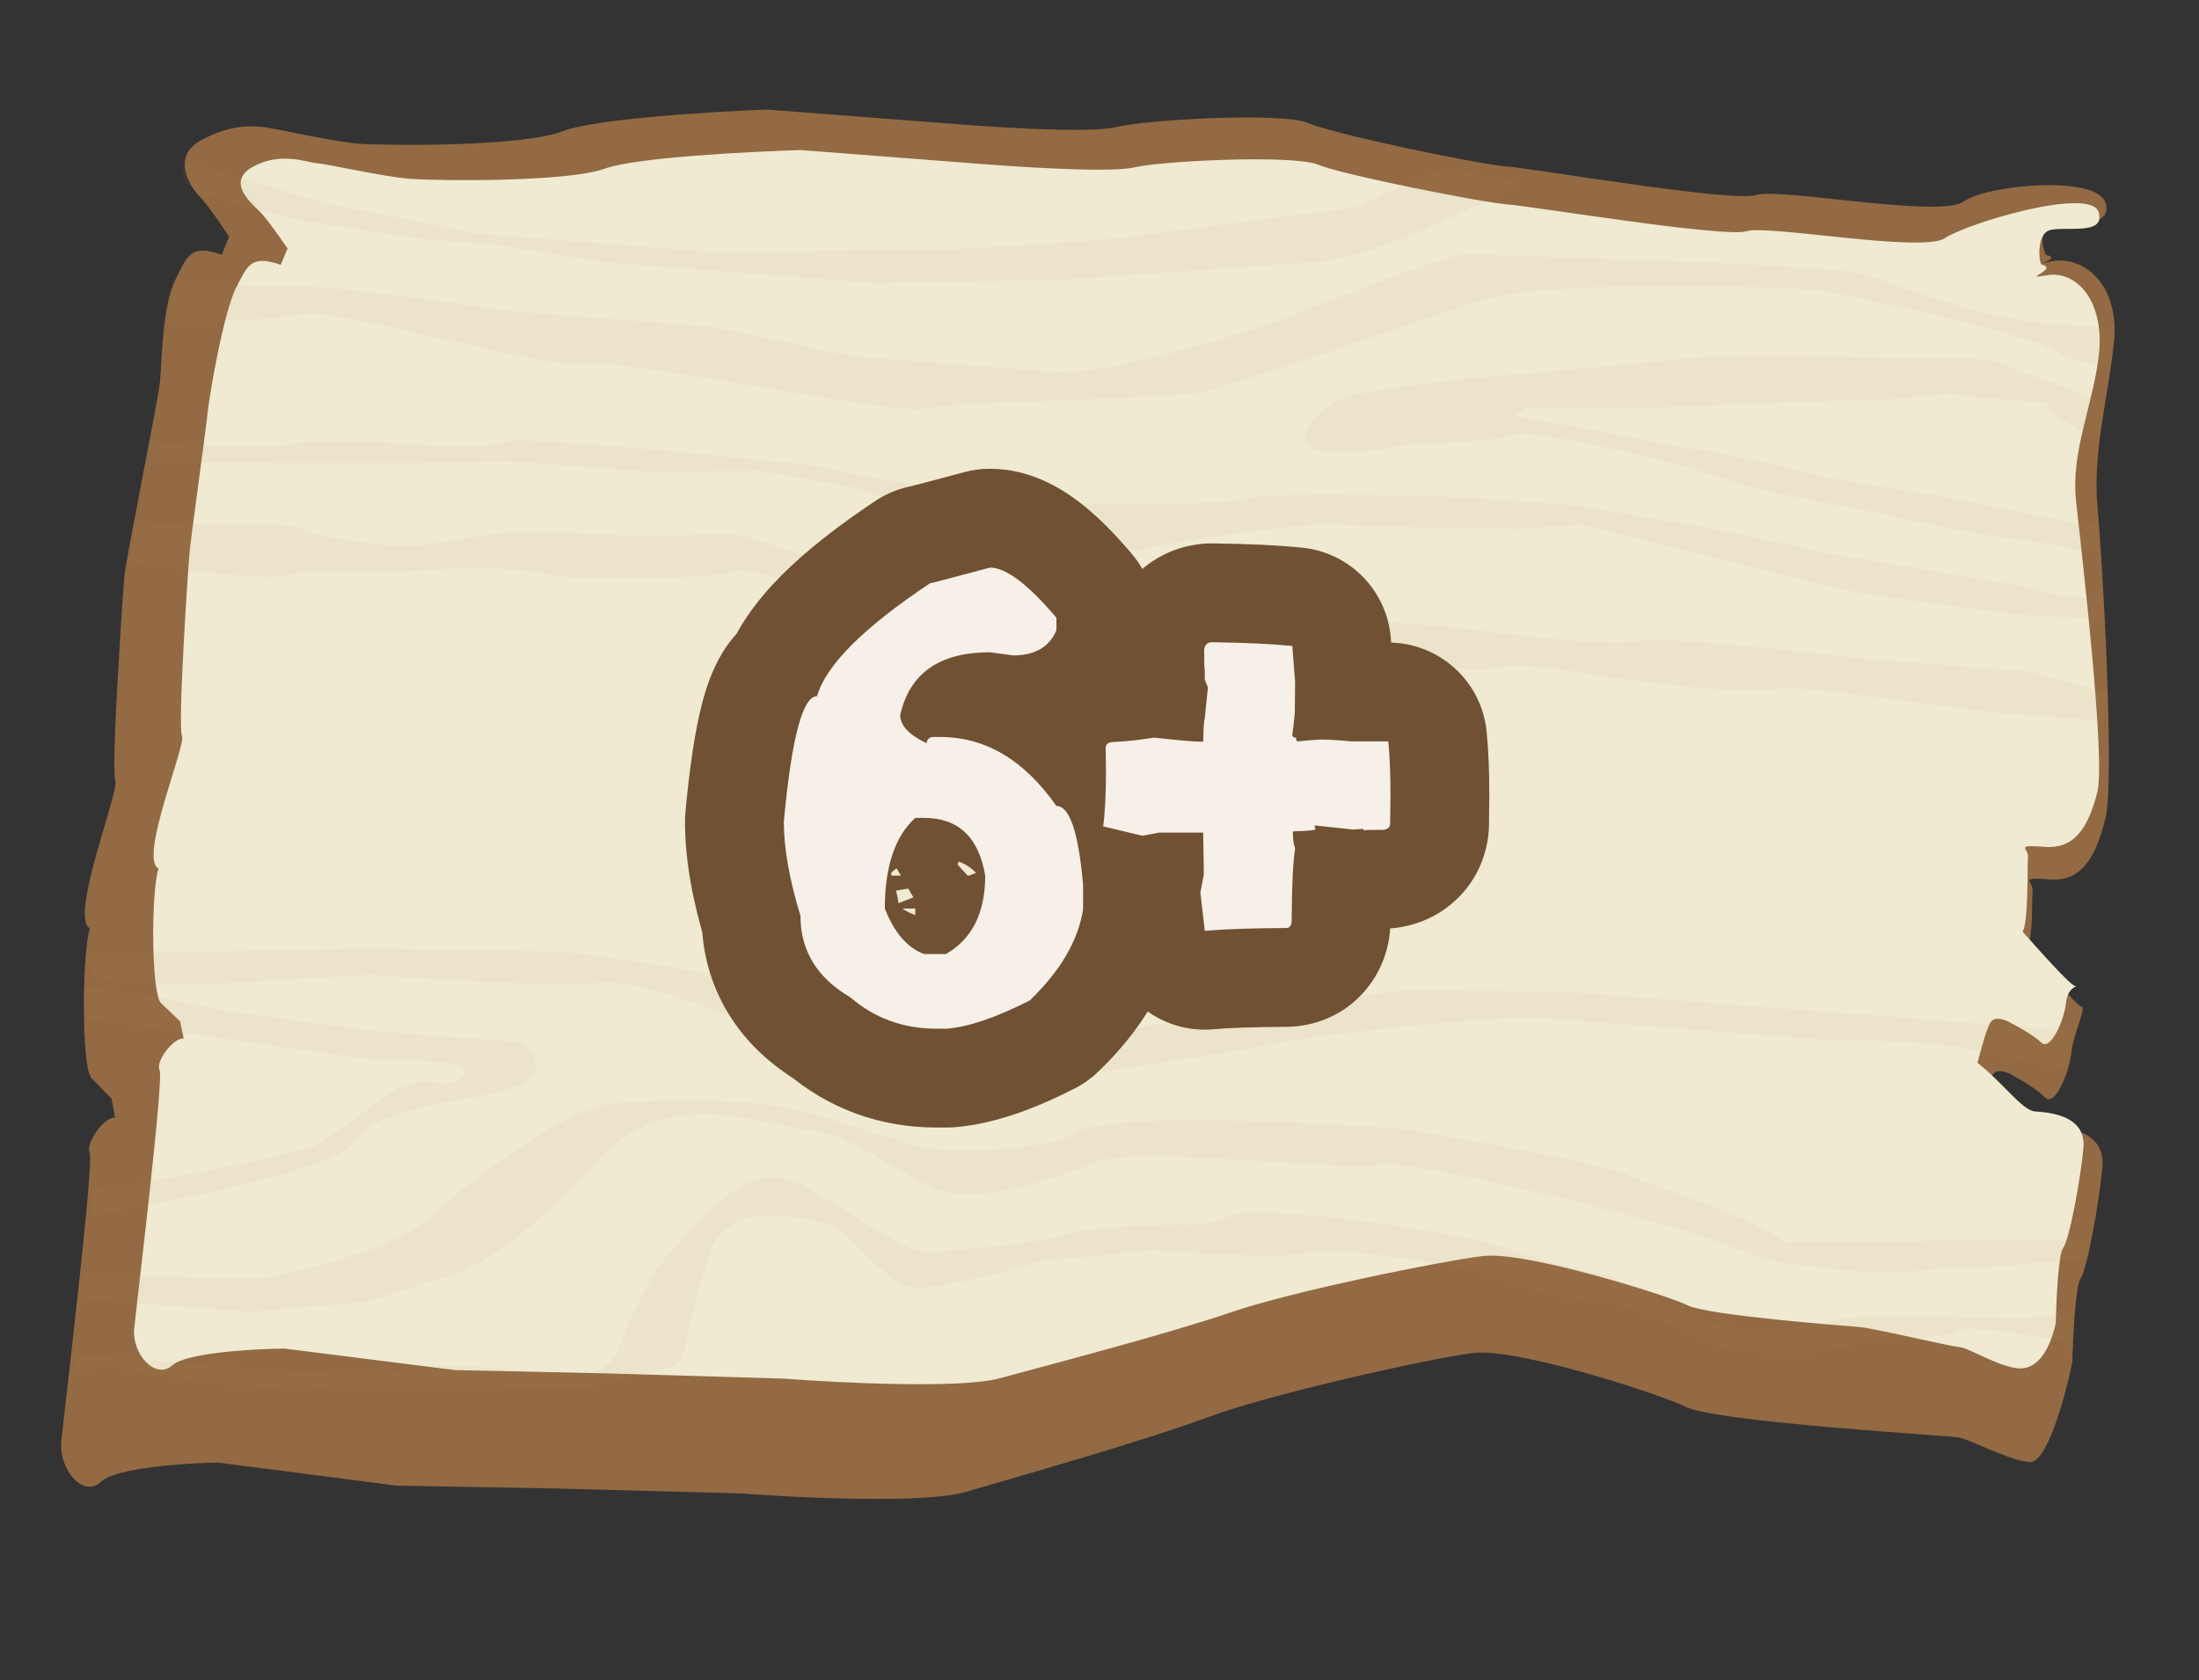 <?xml version="1.0" encoding="UTF-8"?> <svg xmlns="http://www.w3.org/2000/svg" width="89" height="68" viewBox="0 0 89 68" fill="none"><rect x="0" y="0" width="89" height="68" fill="#333333" stroke="none"/><path d="M80.388 43.856L80.645 43.497C80.85 43.21 81.317 43.423 81.525 43.565C81.806 43.713 82.449 44.091 82.771 44.419C83.174 44.829 83.762 43.358 83.836 42.606C83.91 41.854 84.461 40.759 84.241 40.742C84.065 40.728 82.702 39.108 82.043 38.299C82.299 37.94 82.227 36.418 82.264 36.042C82.301 35.666 81.656 35.492 82.977 35.593C84.297 35.695 84.848 34.6 85.216 33.113C85.584 31.625 85.114 22.872 84.896 20.581C84.677 18.29 85.339 16.067 85.561 13.81C85.783 11.553 84.354 10.306 82.997 10.581C81.911 10.801 83.593 10.499 82.798 10.311C82.676 10.049 82.528 9.457 82.909 9.183C83.386 8.84 85.549 9.386 85.22 8.224C84.891 7.061 80.417 7.475 79.463 8.16C78.509 8.844 71.982 7.584 71.065 7.892C70.148 8.201 62.081 6.822 60.981 6.737C59.881 6.653 54.014 5.443 52.951 4.982C51.888 4.522 46.313 4.851 45.176 5.142C44.039 5.434 39.418 5.078 38.758 5.027L31.058 4.435C28.833 4.516 24.06 4.806 22.769 5.313C21.155 5.947 15.617 5.899 14.517 5.815C13.417 5.73 11.034 5.168 10.594 5.134C10.153 5.1 9.273 5.032 8.099 5.7C6.925 6.368 7.694 7.564 8.097 7.974C8.42 8.302 9.013 9.181 9.27 9.58L8.976 10.315C7.693 9.838 7.558 10.408 7.105 11.308C6.554 12.403 6.552 14.677 6.478 15.429C6.404 16.181 5.115 22.525 5.041 23.277C4.967 24.03 4.485 31.194 4.668 31.587C4.851 31.98 2.793 37.127 3.636 37.571C3.305 38.683 3.302 43.231 3.705 43.641L4.511 44.461L4.657 45.23C4.217 45.196 3.446 46.274 3.629 46.667C3.812 47.06 2.594 57.199 2.483 58.328C2.372 59.456 3.361 60.669 4.095 59.968C4.682 59.406 7.494 59.218 8.827 59.195L16.05 60.13L22.468 60.244L29.986 60.444C32.333 60.624 37.438 60.866 39.081 60.386C41.135 59.786 46.38 58.294 48.912 57.352C51.443 56.41 57.788 55.003 59.586 54.763C61.383 54.522 67.395 56.501 68.239 56.945C69.082 57.388 74.802 57.829 75.462 57.88L79.203 58.167C79.643 58.201 81.266 59.108 82.146 59.176C82.85 59.23 83.591 56.508 83.873 55.14C83.898 54.131 84 52.042 84.206 51.754C84.463 51.395 84.942 48.779 85.089 47.274C85.237 45.77 83.697 45.651 83.037 45.6C82.509 45.56 81.414 44.694 80.388 43.856Z" fill="#936A43"></path><path d="M80.037 43.02C80.037 43.02 80.38 41.616 80.575 41.359C80.77 41.102 81.217 41.295 81.417 41.423C81.686 41.557 82.303 41.9 82.614 42.196C83.001 42.565 83.555 41.248 83.621 40.573C83.688 39.898 84.186 39.92 83.976 39.904C83.807 39.891 82.494 38.431 81.859 37.702C82.103 37.381 82.047 35.013 82.08 34.676C82.113 34.338 81.496 34.179 82.759 34.276C84.022 34.373 84.542 33.394 84.885 32.06C85.229 30.727 84.247 22.334 84.025 20.277C83.803 18.22 84.757 16.295 84.956 14.27C85.154 12.246 84.095 10.907 82.799 11.147C81.762 11.339 83.375 10.873 82.614 10.701C82.496 10.466 82.478 9.614 82.842 9.37C83.296 9.065 85.259 9.629 84.937 8.585C84.615 7.54 79.626 9.028 78.718 9.638C77.81 10.248 71.561 9.087 70.685 9.359C69.81 9.632 62.087 8.358 61.035 8.277C59.982 8.196 54.365 7.084 53.345 6.665C52.326 6.247 46.997 6.517 45.911 6.773C44.825 7.029 40.405 6.689 39.773 6.641L32.405 6.074C30.278 6.137 25.715 6.375 24.483 6.824C22.944 7.385 17.648 7.318 16.595 7.237C15.543 7.156 13.26 6.64 12.839 6.608C12.418 6.575 11.389 6.136 10.27 6.73C9.152 7.323 10.098 8.165 10.486 8.535C10.784 8.819 11.345 9.633 11.607 10.015L11.638 10.059L11.361 10.717C10.131 10.283 10.006 10.794 9.577 11.6C9.057 12.58 8.471 16.019 8.404 16.694C8.338 17.369 7.74 21.657 7.674 22.332C7.608 23.007 7.188 29.433 7.366 29.787C7.543 30.14 5.605 34.751 6.414 35.153C6.104 36.149 6.127 40.23 6.515 40.599L7.291 41.339L7.435 42.03C7.014 41.998 6.283 42.961 6.46 43.315C6.637 43.669 5.531 52.762 5.432 53.774C5.332 54.786 6.286 55.879 6.983 55.253C7.542 54.752 10.23 54.596 11.504 54.581L18.418 55.453L24.555 55.586L31.746 55.799C33.992 55.972 38.875 56.212 40.444 55.788C42.404 55.259 47.412 53.945 49.827 53.111C52.242 52.277 58.303 51.044 60.02 50.836C61.737 50.628 67.499 52.431 68.308 52.833C69.117 53.236 74.59 53.657 75.221 53.705C75.853 53.754 78.86 54.484 79.281 54.517C79.702 54.549 80.863 55.319 81.705 55.384C82.379 55.436 82.941 54.772 83.203 53.545C83.222 52.64 83.307 50.766 83.502 50.509C83.746 50.188 84.188 47.842 84.321 46.493C84.454 45.143 82.98 45.03 82.348 44.981C81.843 44.942 81.023 43.775 80.037 43.02Z" fill="#EFEAD1"></path><path d="M79.182 53.863C79.564 53.589 82.005 54.028 83.753 54.289L83.864 53.16L82.117 53.331L76.579 53.284C76.139 53.25 75.031 53.241 74.122 53.474C72.985 53.765 70.087 53.921 69.024 53.461C68.174 53.092 66.128 52.101 65.212 51.651C64.197 51.447 61.956 50.946 61.105 50.577C60.042 50.116 55.239 49.368 53.698 49.249L50.618 49.012C50.398 48.995 48.784 49.629 48.124 49.578C47.464 49.527 44.126 49.65 43.209 49.958C42.292 50.267 38.258 50.714 37.378 50.646C36.498 50.579 34.848 49.315 32.539 48C30.23 46.685 28.174 49.559 27.183 50.62C26.192 51.681 25.31 53.887 25.016 54.622C24.722 55.357 24.025 55.683 23.365 55.632L19.844 55.361C19.184 55.31 16.984 55.141 16.287 55.466C15.59 55.792 11.85 55.504 10.529 55.402L3.049 54.827L2.975 55.579L4.332 55.304L8.475 56.002L12.216 56.29L14.013 56.049L19.33 56.08C20.577 56.175 23.298 56.309 24.208 56.076C25.345 55.784 26.922 55.527 27.399 55.184C27.876 54.842 27.804 53.321 28.723 50.738C29.642 48.156 33.271 49.572 33.711 49.606C34.151 49.64 35.91 52.049 37.01 52.134C37.89 52.202 40.849 51.419 42.218 51.019L46.693 50.605C48.453 50.74 52.157 50.95 52.89 50.703C53.807 50.395 59.271 51.194 60.334 51.655C61.397 52.116 63.781 52.678 65.101 52.78C66.421 52.881 69.573 54.64 70.013 54.674C70.454 54.708 73.314 54.928 74.231 54.619C75.148 54.311 78.705 54.206 79.182 53.863Z" fill="#C68655" fill-opacity="0.06"></path><path d="M80.321 51.298L84.526 50.937L84.6 50.185C81.422 50.193 75.415 50.238 72.217 50.295C70.568 49.031 66.682 47.974 65.838 47.53C65.164 47.175 59.617 46.167 56.928 45.708C53.041 45.409 44.937 45.012 43.616 45.82C42.295 46.628 38.885 46.593 37.344 46.475C36.342 46.145 33.949 45.38 32.395 44.957C30.452 44.428 26.014 44.466 24.437 44.724C22.86 44.981 19.044 47.719 17.576 49.123C16.108 50.526 12.476 51.383 11.119 51.658C10.034 51.877 5.508 51.605 3.381 51.441L3.27 52.57L10.091 53.094L14.786 52.698L18.674 51.481C19.603 51.047 22.013 49.54 24.215 46.98C26.968 43.781 31.221 45.624 32.761 45.743C34.301 45.861 35.73 47.108 37.637 48.013C39.543 48.918 42.771 47.65 44.385 47.017C45.999 46.383 54.543 47.419 55.9 47.145C57.258 46.87 67.634 49.564 68.917 50.041L71.483 50.997C72.865 51.229 75.986 51.647 77.424 51.454C78.862 51.261 79.955 51.27 80.321 51.298Z" fill="#C68655" fill-opacity="0.06"></path><path d="M80.292 42.579C81.846 43.002 83.115 43.175 83.555 43.209L83.886 42.097C83.825 41.966 83.879 41.718 83.703 41.704L77.102 41.196L69.841 40.638L63.241 40.13C61.541 40.125 58.011 40.106 57.483 40.066C56.823 40.015 52.092 40.788 51.211 40.72C50.507 40.666 46.101 41.59 43.986 42.059L39.291 42.456C36.994 41.773 32.098 40.31 30.895 39.914C29.392 39.42 23.928 38.62 22.828 38.536C21.728 38.451 17.071 38.472 16.191 38.404C15.487 38.35 7.902 38.524 4.198 38.618C3.905 38.596 3.392 38.708 3.684 39.337C3.977 39.965 7.62 39.892 9.405 39.777L14.98 39.448C17.4 39.634 22.644 39.962 24.258 39.783C26.275 39.559 31.151 41.829 32.214 42.29C33.064 42.659 36.919 43.284 38.74 43.55L43.398 43.53C45.721 43.203 50.594 42.492 51.504 42.258C52.641 41.967 60.489 41.055 62.47 41.207L73.911 42.088C75.39 42.075 78.737 42.156 80.292 42.579Z" fill="#C68655" fill-opacity="0.06"></path><path d="M15.087 42.867C14.207 42.799 6.995 41.739 3.5 41.217C3.451 40.961 3.361 40.373 3.39 40.072C3.42 39.771 7.045 40.48 8.854 40.871C10.822 41.149 14.89 41.715 15.418 41.755L20.698 42.162C21.358 42.213 21.762 42.623 21.688 43.375C21.628 43.977 19.217 44.448 18.019 44.609C16.968 44.78 14.755 45.343 14.314 46.218C13.873 47.094 8.946 48.206 6.537 48.652L3.823 49.201C3.762 49.07 3.655 48.658 3.714 48.056C5.034 48.157 11.6 46.768 12.517 46.459C13.434 46.151 14.902 44.748 16.076 44.08C17.25 43.412 18.276 44.249 18.79 43.531C19.304 42.812 16.187 42.952 15.087 42.867Z" fill="#C68655" fill-opacity="0.06"></path><path d="M81.066 28.863L85.158 29.185L85.269 28.056L82.248 27.19L75.207 26.648C72.579 26.32 67.096 25.721 66.186 25.954C65.276 26.187 60.966 25.679 58.925 25.395L56.065 25.175C55.405 25.125 51.518 24.067 49.244 24.651C46.97 25.233 45.722 26.654 43.447 27.236C41.173 27.819 40.221 26.23 39.672 25.051C39.123 23.872 35.016 22.798 33.696 22.696C32.376 22.595 30.47 21.69 29.81 21.639C29.282 21.598 27.071 21.681 26.032 21.727C24.419 21.603 20.92 21.41 19.835 21.629C18.749 21.849 17.133 22.053 16.46 22.128C15.36 22.043 12.991 21.785 12.317 21.43C11.642 21.075 7.464 21.183 5.459 21.281L5.311 22.786C7.206 23.058 11.134 23.537 11.692 23.277C12.389 22.951 16.349 23.256 18.147 23.015C19.584 22.823 22.119 23.195 23.207 23.405C25.126 23.426 29.104 23.404 29.662 23.144C30.359 22.818 33.768 24.218 34.391 24.645C34.89 24.986 37.629 27.041 38.936 28.026C39.547 28.579 41.077 29.707 42.309 29.802C43.541 29.897 45.439 28.779 46.234 28.209C47.42 27.416 50.02 25.771 50.93 25.538C51.84 25.305 53.754 26.134 54.597 26.578C56.124 26.822 59.452 27.255 60.537 27.035C61.623 26.816 63.777 27.159 64.718 27.357C66.612 27.629 70.673 28.119 71.758 27.899C72.844 27.679 77.265 28.445 81.066 28.863Z" fill="#C68655" fill-opacity="0.06"></path><path d="M81.612 24.867C82.142 24.908 83.016 24.976 85.125 25.013L85.095 24.253L83.439 24.125L82.14 23.771L77.997 23.073L73.853 22.375C72.118 21.989 68.515 21.206 67.987 21.166C67.459 21.125 65.151 20.695 64.063 20.485L59.883 20.163C59.003 20.096 51.265 19.879 50.348 20.188C49.431 20.496 43.453 20.415 42.133 20.313C40.813 20.212 36.889 19.531 36.229 19.48C35.701 19.439 33.834 19.043 32.966 18.85C29.018 18.42 20.982 17.625 20.424 17.885C19.867 18.145 17.82 18.063 16.867 17.99C15.62 17.894 12.855 17.757 11.77 17.977C10.684 18.196 7.625 18.037 6.232 17.93L6.158 18.682L11.916 18.746L16.793 18.742L20.57 18.654L26.291 19.094L30.729 19.057L34.652 19.738C36.363 20.375 39.961 21.662 40.665 21.716C41.545 21.784 45.688 22.482 46.605 22.174C47.523 21.865 52.914 21.143 54.014 21.228C54.894 21.295 59.246 21.378 61.312 21.41L63.989 21.237L68.316 22.328L75.246 23.998C77.14 24.27 81.061 24.825 81.589 24.866L81.612 24.867Z" fill="#C68655" fill-opacity="0.06"></path><path d="M84.944 22.346C83.257 22.216 83.117 21.951 81.885 21.856C80.653 21.762 76.874 20.965 75.138 20.579C73.831 20.352 70.958 19.803 69.932 19.421C68.648 18.943 62.379 17.323 61.242 17.615C60.332 17.848 57.88 17.988 56.767 18.029C55.41 18.303 52.718 18.627 52.807 17.724C52.895 16.821 54.14 16.184 54.752 15.978C55.73 15.801 58.178 15.408 60.143 15.256C62.109 15.104 66.928 14.641 69.092 14.429C70.278 14.394 72.87 14.341 73.75 14.408C74.63 14.476 77.955 14.479 79.507 14.472C81.194 14.602 81.415 14.943 82.618 15.339C83.82 15.735 84.741 16.14 85.095 16.294L84.947 17.799C83.999 17.299 82.15 16.42 83.126 16.308C81.87 16.237 79.739 16.085 78.919 15.943L76.682 16.15L73.125 16.255L66.67 16.517L61.793 16.52C61.56 16.629 61.139 16.849 61.316 16.863C61.492 16.876 64.004 17.322 65.239 17.543C66.107 17.736 68.018 18.136 68.722 18.19C69.427 18.245 72.634 18.997 74.149 19.366L78.513 20.081L83.734 21.116L84.835 21.201L84.944 22.346Z" fill="#C68655" fill-opacity="0.06"></path><path d="M82.662 13.957C83.512 14.326 83.703 14.671 85.463 14.806L85.391 13.285L82.179 13.031C79.27 12.555 76.649 11.524 75.623 11.142C74.339 10.664 60.624 10.366 59.524 10.282C58.424 10.197 51.71 13.091 50.573 13.383C49.436 13.674 44.851 15.216 42.651 15.047L34.95 14.455C33.63 14.353 29.743 13.296 28.423 13.194L20.722 12.602C18.901 12.335 14.862 11.772 13.278 11.65C11.694 11.528 8.486 11.534 7.081 11.552L6.713 13.04C8.192 13.027 11.377 12.944 12.287 12.711C13.424 12.419 22.26 14.994 23.617 14.72C24.975 14.445 36.268 16.83 37.405 16.538C38.542 16.247 47.197 16.155 48.554 15.88C49.911 15.606 57.028 13.121 59.779 12.196C62.53 11.271 72.028 11.623 73.348 11.724C74.668 11.826 81.598 13.496 82.662 13.957Z" fill="#C68655" fill-opacity="0.06"></path><path d="M53.509 10.577C55.475 10.425 59.709 8.401 61.58 7.408C60.639 7.209 58.712 6.808 58.536 6.795C58.36 6.781 55.993 7.862 54.831 8.405C52.362 8.72 47.063 9.399 45.625 9.591C44.188 9.784 39.819 10.029 37.814 10.127L33.156 10.148L29.379 10.236L26.298 9.999L24.538 9.863L19.258 9.457L16.434 8.861L13.171 8.231L11.448 7.719C10.446 7.389 8.309 6.72 7.781 6.679C7.253 6.638 7.365 7.152 7.487 7.414L8.11 7.841L11.997 8.898L17.02 9.664L20.101 9.901L24.464 10.616L29.745 11.022L35.465 11.462L43.24 11.303C45.844 11.124 51.544 10.729 53.509 10.577Z" fill="#C68655" fill-opacity="0.06"></path><path d="M38.287 38.613V42.613C38.988 42.613 39.676 42.429 40.284 42.079L38.287 38.613ZM39.874 35.44H43.874C43.874 35.217 43.855 34.995 43.818 34.775L39.874 35.44ZM37.043 33.103V29.104C36.049 29.104 35.091 29.473 34.355 30.141L37.043 33.103ZM35.812 36.773H31.811C31.811 37.271 31.905 37.766 32.087 38.23L35.812 36.773ZM37.398 38.613L35.994 42.359C36.443 42.527 36.919 42.613 37.398 42.613V38.613ZM38.312 41.635V45.635C38.415 45.635 38.517 45.631 38.619 45.623L38.312 41.635ZM34.415 40.365L37.027 37.336C36.843 37.177 36.644 37.035 36.435 36.913L34.415 40.365ZM32.397 37.065H36.397C36.397 36.667 36.337 36.273 36.221 35.893L32.397 37.065ZM31.724 33.256L27.741 32.887C27.729 33.01 27.724 33.133 27.724 33.256H31.724ZM33.069 28.178V32.178C34.858 32.178 36.429 30.99 36.917 29.27L33.069 28.178ZM37.64 23.607V19.607C36.85 19.607 36.078 19.841 35.421 20.279L37.64 23.607ZM40.065 22.973V18.973C39.714 18.973 39.365 19.019 39.026 19.11L40.065 22.973ZM42.756 25.004H46.756C46.756 24.06 46.422 23.146 45.813 22.424L42.756 25.004ZM42.756 25.512L46.437 27.076C46.648 26.581 46.756 26.049 46.756 25.512H42.756ZM41.004 26.527L40.468 30.491C40.646 30.515 40.825 30.527 41.004 30.527V26.527ZM40.065 26.4L40.6 22.436C40.423 22.412 40.244 22.4 40.065 22.4V26.4ZM36.434 28.939L32.531 28.061C32.466 28.35 32.434 28.644 32.434 28.939H36.434ZM37.5 30.082L35.78 33.694C36.924 34.238 38.259 34.209 39.378 33.614C40.497 33.019 41.268 31.929 41.456 30.675L37.5 30.082ZM42.756 32.621L39.479 34.915C40.227 35.984 41.451 36.621 42.756 36.621V32.621ZM43.835 35.795H47.835C47.835 35.678 47.83 35.561 47.82 35.444L43.835 35.795ZM43.835 36.81L47.785 37.443C47.818 37.233 47.835 37.022 47.835 36.81H43.835ZM41.677 40.492L43.492 44.056C43.841 43.879 44.162 43.651 44.445 43.379L41.677 40.492ZM40.284 42.079C42.887 40.58 43.874 37.985 43.874 35.44H35.874C35.874 35.737 35.821 35.731 35.9 35.574C35.94 35.493 36.001 35.401 36.084 35.314C36.166 35.228 36.243 35.175 36.291 35.147L40.284 42.079ZM43.818 34.775C43.598 33.467 43.056 31.96 41.803 30.778C40.49 29.539 38.873 29.104 37.398 29.104V37.103C37.374 37.103 37.226 37.1 37.006 37.023C36.774 36.941 36.528 36.799 36.313 36.597C35.886 36.194 35.888 35.855 35.93 36.104L43.818 34.775ZM37.398 29.104H37.043V37.103H37.398V29.104ZM34.355 30.141C32.339 31.97 31.811 34.543 31.811 36.773H39.812C39.812 36.225 39.88 35.946 39.911 35.852C39.935 35.782 39.904 35.908 39.731 36.066L34.355 30.141ZM32.087 38.23C32.693 39.78 33.851 41.555 35.994 42.359L38.803 34.868C39.165 35.004 39.404 35.212 39.523 35.351C39.626 35.47 39.607 35.496 39.536 35.315L32.087 38.23ZM37.398 42.613H38.287V34.613H37.398V42.613ZM38.312 37.635H37.906V45.635H38.312V37.635ZM37.906 37.635C37.479 37.635 37.253 37.53 37.027 37.336L31.803 43.395C33.541 44.893 35.642 45.635 37.906 45.635V37.635ZM36.435 36.913C36.322 36.847 36.273 36.803 36.264 36.794C36.256 36.787 36.281 36.809 36.314 36.863C36.347 36.918 36.372 36.978 36.387 37.032C36.4 37.082 36.397 37.099 36.397 37.065H28.396C28.396 40.067 29.976 42.403 32.395 43.818L36.435 36.913ZM36.221 35.893C35.844 34.661 35.724 33.805 35.724 33.256H27.724C27.724 34.857 28.052 36.539 28.572 38.236L36.221 35.893ZM35.707 33.624C35.858 31.988 36.025 30.987 36.161 30.472C36.238 30.183 36.241 30.301 36.072 30.578C35.981 30.727 35.745 31.082 35.295 31.428C34.801 31.808 34.036 32.178 33.069 32.178V24.178C30.763 24.178 29.581 25.857 29.242 26.412C28.815 27.112 28.576 27.865 28.428 28.423C28.116 29.6 27.902 31.139 27.741 32.887L35.707 33.624ZM36.917 29.27C36.824 29.597 36.748 29.484 37.307 28.924C37.815 28.416 38.635 27.752 39.858 26.936L35.421 20.279C33.953 21.258 32.666 22.252 31.65 23.267C30.686 24.231 29.67 25.506 29.221 27.086L36.917 29.27ZM37.64 27.607C37.952 27.607 38.198 27.569 38.226 27.564C38.309 27.552 38.375 27.54 38.409 27.534C38.481 27.52 38.542 27.506 38.574 27.499C38.645 27.483 38.718 27.465 38.781 27.45C38.911 27.417 39.084 27.372 39.291 27.318C39.708 27.209 40.314 27.048 41.103 26.835L39.026 19.11C38.241 19.321 37.656 19.477 37.265 19.579C37.067 19.631 36.932 19.666 36.849 19.686C36.805 19.697 36.796 19.699 36.809 19.696C36.812 19.695 36.849 19.687 36.904 19.676C36.93 19.671 36.989 19.66 37.066 19.649C37.105 19.643 37.167 19.635 37.245 19.627C37.31 19.62 37.455 19.607 37.64 19.607V27.607ZM40.065 26.973C39.538 26.973 39.165 26.838 38.997 26.765C38.828 26.691 38.765 26.635 38.816 26.673C38.861 26.707 38.963 26.791 39.122 26.95C39.279 27.106 39.471 27.314 39.699 27.583L45.813 22.424C45.146 21.634 44.418 20.878 43.636 20.288C42.944 19.766 41.693 18.973 40.065 18.973V26.973ZM38.756 25.004V25.512H46.756V25.004H38.756ZM39.075 23.947C39.237 23.565 39.571 23.117 40.096 22.813C40.572 22.537 40.948 22.527 41.004 22.527V30.527C41.94 30.527 43.048 30.348 44.108 29.734C45.217 29.091 45.987 28.136 46.437 27.076L39.075 23.947ZM41.54 22.563L40.6 22.436L39.529 30.364L40.468 30.491L41.54 22.563ZM40.065 22.4C38.529 22.4 36.824 22.716 35.335 23.757C33.772 24.85 32.9 26.423 32.531 28.061L40.336 29.817C40.347 29.767 40.34 29.831 40.264 29.953C40.183 30.083 40.062 30.213 39.919 30.313C39.64 30.508 39.561 30.4 40.065 30.4V22.4ZM32.434 28.939C32.434 31.907 34.898 33.273 35.78 33.694L39.22 26.471C39.109 26.418 39.331 26.499 39.624 26.813C39.97 27.184 40.434 27.916 40.434 28.939H32.434ZM41.456 30.675C41.381 31.175 41.125 32.083 40.28 32.851C39.403 33.649 38.408 33.828 37.779 33.828V25.828C36.99 25.828 35.868 26.05 34.898 26.932C33.96 27.785 33.645 28.82 33.544 29.489L41.456 30.675ZM37.779 33.828H38.046V25.828H37.779V33.828ZM38.046 33.828C38.263 33.828 38.724 33.836 39.479 34.915L46.033 30.327C44.181 27.682 41.502 25.828 38.046 25.828V33.828ZM42.756 36.621C41.38 36.621 40.472 35.88 40.066 35.399C39.876 35.174 39.768 34.981 39.716 34.879C39.662 34.773 39.64 34.706 39.638 34.702C39.636 34.695 39.645 34.722 39.662 34.791C39.678 34.86 39.699 34.956 39.721 35.084C39.766 35.345 39.811 35.694 39.85 36.146L47.82 35.444C47.719 34.298 47.55 33.12 47.213 32.127C47.049 31.644 46.751 30.916 46.18 30.239C45.551 29.495 44.398 28.621 42.756 28.621V36.621ZM39.835 35.795V36.81H47.835V35.795H39.835ZM39.885 36.179C39.859 36.342 39.722 36.824 38.908 37.605L44.445 43.379C46.102 41.79 47.405 39.818 47.785 37.443L39.885 36.179ZM39.861 36.928C39.304 37.212 38.863 37.397 38.527 37.511C38.362 37.567 38.235 37.602 38.143 37.622C38.098 37.632 38.064 37.638 38.04 37.642C38.017 37.646 38.005 37.647 38.006 37.647L38.619 45.623C40.276 45.495 41.953 44.84 43.492 44.056L39.861 36.928ZM48.697 33.7L52.697 33.635C52.661 31.451 50.881 29.7 48.697 29.7V33.7ZM46.907 33.7V29.7C46.658 29.7 46.41 29.723 46.166 29.77L46.907 33.7ZM46.234 33.827L45.301 37.717C45.85 37.849 46.421 37.862 46.976 37.758L46.234 33.827ZM44.648 33.446L40.686 32.889C40.399 34.93 41.71 36.855 43.714 37.336L44.648 33.446ZM44.762 31.161H48.762C48.762 31.142 48.762 31.122 48.761 31.103L44.762 31.161ZM44.749 30.285H40.749C40.749 30.305 40.749 30.324 40.749 30.343L44.749 30.285ZM45.079 30.031V34.031C45.144 34.031 45.208 34.03 45.272 34.027L45.079 30.031ZM46.704 29.854L47.142 25.878C46.777 25.837 46.409 25.848 46.047 25.908L46.704 29.854ZM48.697 30.019V34.019C50.882 34.019 52.663 32.266 52.697 30.081L48.697 30.019ZM48.761 29.066L52.52 30.433C52.633 30.123 52.707 29.801 52.74 29.473L48.761 29.066ZM48.888 27.822L52.867 28.228C52.933 27.586 52.842 26.936 52.602 26.337L48.888 27.822ZM48.761 27.505H44.761C44.761 28.014 44.858 28.518 45.047 28.99L48.761 27.505ZM48.761 27.111H52.761C52.761 24.902 50.97 23.111 48.761 23.111V27.111ZM48.735 26.311L44.749 25.979C44.74 26.09 44.735 26.201 44.735 26.311H48.735ZM49.04 25.994L49.09 21.994C49.013 21.994 48.935 21.995 48.858 21.998L49.04 25.994ZM52.303 26.146L56.291 25.834C56.14 23.91 54.637 22.368 52.717 22.168L52.303 26.146ZM52.417 27.606L56.417 27.648C56.418 27.53 56.414 27.412 56.405 27.294L52.417 27.606ZM52.404 28.838L56.393 29.137C56.4 29.051 56.403 28.965 56.404 28.879L52.404 28.838ZM52.303 29.739L48.354 29.102C48.296 29.459 48.287 29.822 48.327 30.181L52.303 29.739ZM52.455 29.854H56.455C56.455 27.644 54.664 25.854 52.455 25.854V29.854ZM52.531 30.006V34.006C52.692 34.006 52.853 33.996 53.013 33.977L52.531 30.006ZM53.483 29.93L53.576 25.931C53.482 25.929 53.388 25.93 53.293 25.934L53.483 29.93ZM54.677 30.006L54.286 33.987C54.416 33.999 54.546 34.006 54.677 34.006V30.006ZM56.188 30.006L60.168 29.608C59.963 27.563 58.242 26.006 56.188 26.006V30.006ZM56.276 32.19L60.276 32.234C60.276 32.219 60.276 32.204 60.276 32.19H56.276ZM56.264 33.319L52.264 33.274C52.264 33.289 52.264 33.304 52.264 33.319H56.264ZM55.997 33.586V37.586C56.186 37.586 56.375 37.572 56.563 37.546L55.997 33.586ZM55.197 33.611L51.483 35.097C52.196 36.877 54.071 37.902 55.954 37.539C57.837 37.176 59.197 35.529 59.197 33.611H55.197ZM55.172 33.548L58.886 32.062C58.245 30.461 56.651 29.451 54.93 29.555L55.172 33.548ZM54.753 33.573L54.329 37.551C54.55 37.574 54.773 37.579 54.995 37.566L54.753 33.573ZM53.204 33.408L53.628 29.431C52.342 29.294 51.068 29.787 50.21 30.755C49.352 31.724 49.016 33.047 49.306 34.308L53.204 33.408ZM53.242 33.573L55.227 37.046C56.759 36.17 57.537 34.394 57.14 32.674L53.242 33.573ZM52.328 33.649L52.205 29.651C50.045 29.718 48.328 31.488 48.328 33.649H52.328ZM52.417 34.335L56.369 34.953C56.482 34.229 56.394 33.489 56.116 32.812L52.417 34.335ZM52.277 37.255L48.277 37.231C48.277 37.239 48.277 37.247 48.277 37.255H52.277ZM52.049 37.56V33.56C52.041 33.56 52.033 33.56 52.026 33.56L52.049 37.56ZM48.761 37.674L44.787 38.13C45.035 40.29 46.962 41.856 49.127 41.657L48.761 37.674ZM48.583 36.125L44.653 35.38C44.578 35.776 44.563 36.181 44.609 36.581L48.583 36.125ZM48.723 35.389L52.653 36.134C52.703 35.87 52.726 35.602 52.722 35.333L48.723 35.389ZM48.697 29.7H46.907V37.7H48.697V29.7ZM46.166 29.77L45.493 29.896L46.976 37.758L47.649 37.631L46.166 29.77ZM47.168 29.938L45.581 29.557L43.714 37.336L45.301 37.717L47.168 29.938ZM48.608 34.003C48.723 33.187 48.762 32.208 48.762 31.161H40.762C40.762 32.078 40.724 32.623 40.686 32.889L48.608 34.003ZM48.761 31.103L48.749 30.227L40.749 30.343L40.762 31.219L48.761 31.103ZM48.749 30.285C48.749 31.139 48.417 32.383 47.27 33.265C46.322 33.995 45.37 34.031 45.079 34.031V26.031C44.568 26.031 43.451 26.11 42.393 26.924C41.136 27.891 40.749 29.262 40.749 30.285H48.749ZM45.272 34.027C45.964 33.993 46.661 33.916 47.362 33.799L46.047 25.908C45.63 25.977 45.243 26.019 44.886 26.036L45.272 34.027ZM46.266 33.83C47.19 33.931 48.066 34.019 48.596 34.019V26.018C48.649 26.018 48.654 26.021 48.576 26.016C48.509 26.012 48.41 26.004 48.274 25.992C48.001 25.969 47.627 25.931 47.142 25.878L46.266 33.83ZM48.596 34.019H48.697V26.018H48.596V34.019ZM52.697 30.081C52.701 29.838 52.707 29.701 52.711 29.64C52.713 29.608 52.712 29.64 52.702 29.71C52.697 29.746 52.687 29.82 52.667 29.918C52.656 29.968 52.641 30.036 52.62 30.116C52.599 30.194 52.567 30.304 52.52 30.433L45.002 27.699C44.837 28.151 44.786 28.549 44.773 28.647C44.75 28.82 44.737 28.982 44.728 29.108C44.711 29.365 44.702 29.657 44.698 29.956L52.697 30.081ZM52.74 29.473L52.867 28.228L44.908 27.416L44.781 28.66L52.74 29.473ZM52.602 26.337L52.475 26.019L45.047 28.99L45.174 29.308L52.602 26.337ZM52.761 27.505V27.111H44.761V27.505H52.761ZM48.761 23.111C50.188 23.111 51.152 23.839 51.61 24.305C52.049 24.75 52.276 25.192 52.369 25.389C52.564 25.798 52.64 26.145 52.66 26.231C52.713 26.472 52.729 26.659 52.732 26.682C52.741 26.779 52.741 26.832 52.74 26.785C52.737 26.717 52.735 26.569 52.735 26.311H44.735C44.735 26.587 44.737 26.839 44.744 27.038C44.746 27.124 44.752 27.277 44.768 27.441C44.773 27.497 44.793 27.709 44.85 27.967C44.871 28.061 44.949 28.415 45.146 28.828C45.241 29.026 45.469 29.47 45.908 29.916C46.368 30.383 47.332 31.111 48.761 31.111V23.111ZM52.721 26.644C52.683 27.105 52.503 28.024 51.71 28.85C50.872 29.723 49.864 29.961 49.222 29.99L48.858 21.998C48.03 22.036 46.878 22.331 45.939 23.31C45.044 24.241 44.804 25.315 44.749 25.979L52.721 26.644ZM48.99 29.994C50.3 30.01 51.25 30.058 51.888 30.125L52.717 22.168C51.73 22.065 50.505 22.012 49.09 21.994L48.99 29.994ZM48.315 26.459L48.429 27.919L56.405 27.294L56.291 25.834L48.315 26.459ZM48.417 27.565L48.404 28.797L56.404 28.879L56.417 27.648L48.417 27.565ZM48.416 28.539C48.396 28.793 48.374 28.978 48.354 29.102L56.252 30.376C56.316 29.976 56.361 29.559 56.393 29.137L48.416 28.539ZM48.327 30.181C48.39 30.749 48.625 31.769 49.509 32.653C50.46 33.604 51.61 33.853 52.417 33.853V25.854C53.157 25.854 54.254 26.084 55.166 26.997C56.012 27.843 56.224 28.806 56.278 29.297L48.327 30.181ZM52.417 33.853H52.455V25.854H52.417V33.853ZM48.455 29.854V29.879H56.455V29.854H48.455ZM48.455 29.879C48.455 30.191 48.479 31.089 49.044 32.032C49.805 33.3 51.151 34.006 52.531 34.006V26.006C53.085 26.006 53.764 26.125 54.441 26.501C55.122 26.88 55.598 27.406 55.904 27.916C56.444 28.817 56.455 29.652 56.455 29.879H48.455ZM53.013 33.977C53.174 33.957 53.391 33.939 53.674 33.925L53.293 25.934C52.864 25.955 52.447 25.987 52.05 26.035L53.013 33.977ZM53.39 33.929C53.638 33.934 53.936 33.952 54.286 33.987L55.067 26.025C54.555 25.975 54.056 25.942 53.576 25.931L53.39 33.929ZM54.677 34.006H56.188V26.006H54.677V34.006ZM52.207 30.404C52.249 30.82 52.276 31.406 52.276 32.19H60.276C60.276 31.247 60.245 30.377 60.168 29.608L52.207 30.404ZM52.277 32.145L52.264 33.274L60.263 33.364L60.276 32.234L52.277 32.145ZM52.264 33.319C52.264 32.575 52.509 31.532 53.369 30.672C54.149 29.891 55.019 29.685 55.431 29.626L56.563 37.546C57.153 37.461 58.156 37.198 59.025 36.329C59.974 35.38 60.264 34.216 60.264 33.319H52.264ZM55.997 29.586C55.721 29.586 55.469 29.588 55.27 29.594C55.185 29.597 55.032 29.603 54.868 29.618C54.811 29.624 54.599 29.643 54.342 29.701C54.247 29.722 53.894 29.8 53.481 29.997C53.282 30.091 52.839 30.319 52.392 30.759C51.925 31.218 51.197 32.183 51.197 33.611H59.197C59.197 35.039 58.469 36.002 58.004 36.461C57.558 36.899 57.116 37.126 56.92 37.22C56.511 37.415 56.164 37.491 56.078 37.51C55.837 37.564 55.65 37.58 55.627 37.582C55.529 37.591 55.477 37.592 55.524 37.59C55.592 37.588 55.74 37.586 55.997 37.586V29.586ZM58.911 32.126L58.886 32.062L51.458 35.033L51.483 35.097L58.911 32.126ZM54.93 29.555L54.511 29.581L54.995 37.566L55.414 37.541L54.93 29.555ZM55.177 29.596L53.628 29.431L52.78 37.386L54.329 37.551L55.177 29.596ZM49.306 34.308L49.345 34.473L57.14 32.674L57.102 32.509L49.306 34.308ZM51.258 30.1C51.511 29.956 51.728 29.869 51.858 29.822C51.996 29.771 52.112 29.738 52.191 29.717C52.342 29.677 52.459 29.657 52.509 29.649C52.611 29.632 52.667 29.629 52.637 29.631C52.588 29.636 52.456 29.644 52.205 29.651L52.451 37.648C52.75 37.638 53.045 37.625 53.301 37.604C53.424 37.594 53.601 37.577 53.794 37.545C53.89 37.529 54.044 37.502 54.226 37.454C54.35 37.421 54.762 37.312 55.227 37.046L51.258 30.1ZM48.328 33.649V33.751H56.328V33.649H48.328ZM48.328 33.751C48.328 34.251 48.379 35.033 48.718 35.858L56.116 32.812C56.235 33.102 56.284 33.34 56.305 33.479C56.327 33.623 56.328 33.719 56.328 33.751H48.328ZM48.465 33.718C48.328 34.59 48.286 35.84 48.277 37.231L56.277 37.279C56.286 35.859 56.336 35.163 56.369 34.953L48.465 33.718ZM48.277 37.255C48.277 36.972 48.31 36.03 49.02 35.083C49.893 33.92 51.149 33.56 52.049 33.56V41.56C53.101 41.56 54.472 41.148 55.42 39.883C56.206 38.835 56.277 37.741 56.277 37.255H48.277ZM52.026 33.56C50.542 33.568 49.307 33.607 48.395 33.691L49.127 41.657C49.687 41.605 50.644 41.568 52.072 41.559L52.026 33.56ZM52.735 37.218L52.557 35.669L44.609 36.581L44.787 38.13L52.735 37.218ZM52.513 36.87L52.653 36.134L44.793 34.643L44.653 35.38L52.513 36.87ZM52.722 35.333C52.714 34.721 52.705 34.155 52.697 33.635L44.698 33.766C44.706 34.278 44.715 34.838 44.723 35.444L52.722 35.333Z" fill="#715133"></path><path d="M38.287 38.613C39.345 38.004 39.874 36.946 39.874 35.44C39.612 33.882 38.786 33.103 37.398 33.103H37.043C36.222 33.848 35.812 35.071 35.812 36.773C36.192 37.746 36.721 38.359 37.398 38.613H38.287ZM38.312 41.635H37.906C36.561 41.635 35.397 41.212 34.415 40.365C33.069 39.578 32.397 38.478 32.397 37.065C31.948 35.6 31.724 34.331 31.724 33.256C32.037 29.87 32.485 28.178 33.069 28.178C33.425 26.925 34.948 25.402 37.64 23.607C37.682 23.607 38.49 23.396 40.065 22.973C40.716 22.973 41.613 23.65 42.756 25.004V25.512C42.468 26.189 41.884 26.527 41.004 26.527L40.065 26.4C38.025 26.4 36.815 27.247 36.434 28.939C36.434 29.363 36.789 29.744 37.5 30.082C37.525 29.913 37.618 29.828 37.779 29.828H38.046C39.883 29.828 41.453 30.759 42.756 32.621C43.289 32.621 43.649 33.679 43.835 35.795V36.81C43.632 38.08 42.912 39.307 41.677 40.492C40.314 41.186 39.193 41.567 38.312 41.635ZM48.697 33.7H46.907L46.234 33.827L44.648 33.446C44.724 32.905 44.762 32.143 44.762 31.161L44.749 30.285C44.749 30.116 44.859 30.031 45.079 30.031C45.604 30.006 46.145 29.947 46.704 29.854C47.703 29.963 48.333 30.019 48.596 30.019H48.697C48.706 29.477 48.727 29.16 48.761 29.066L48.888 27.822L48.761 27.505V27.111C48.744 27.111 48.735 26.845 48.735 26.311C48.752 26.108 48.854 26.003 49.04 25.994C50.403 26.011 51.49 26.062 52.303 26.146L52.417 27.606L52.404 28.838C52.379 29.176 52.345 29.477 52.303 29.739C52.311 29.815 52.349 29.854 52.417 29.854H52.455V29.879C52.455 29.963 52.48 30.006 52.531 30.006C52.81 29.972 53.128 29.947 53.483 29.93C53.847 29.938 54.245 29.963 54.677 30.006H56.188C56.247 30.598 56.276 31.326 56.276 32.19L56.264 33.319C56.264 33.472 56.175 33.56 55.997 33.586C55.464 33.586 55.197 33.594 55.197 33.611L55.172 33.548L54.753 33.573L53.204 33.408L53.242 33.573C53.183 33.607 52.878 33.633 52.328 33.649V33.751C52.328 33.996 52.358 34.191 52.417 34.335C52.332 34.877 52.286 35.85 52.277 37.255C52.277 37.458 52.201 37.56 52.049 37.56C50.593 37.568 49.497 37.606 48.761 37.674L48.583 36.125L48.723 35.389C48.714 34.779 48.706 34.217 48.697 33.7Z" fill="#F6F0E8"></path></svg> 